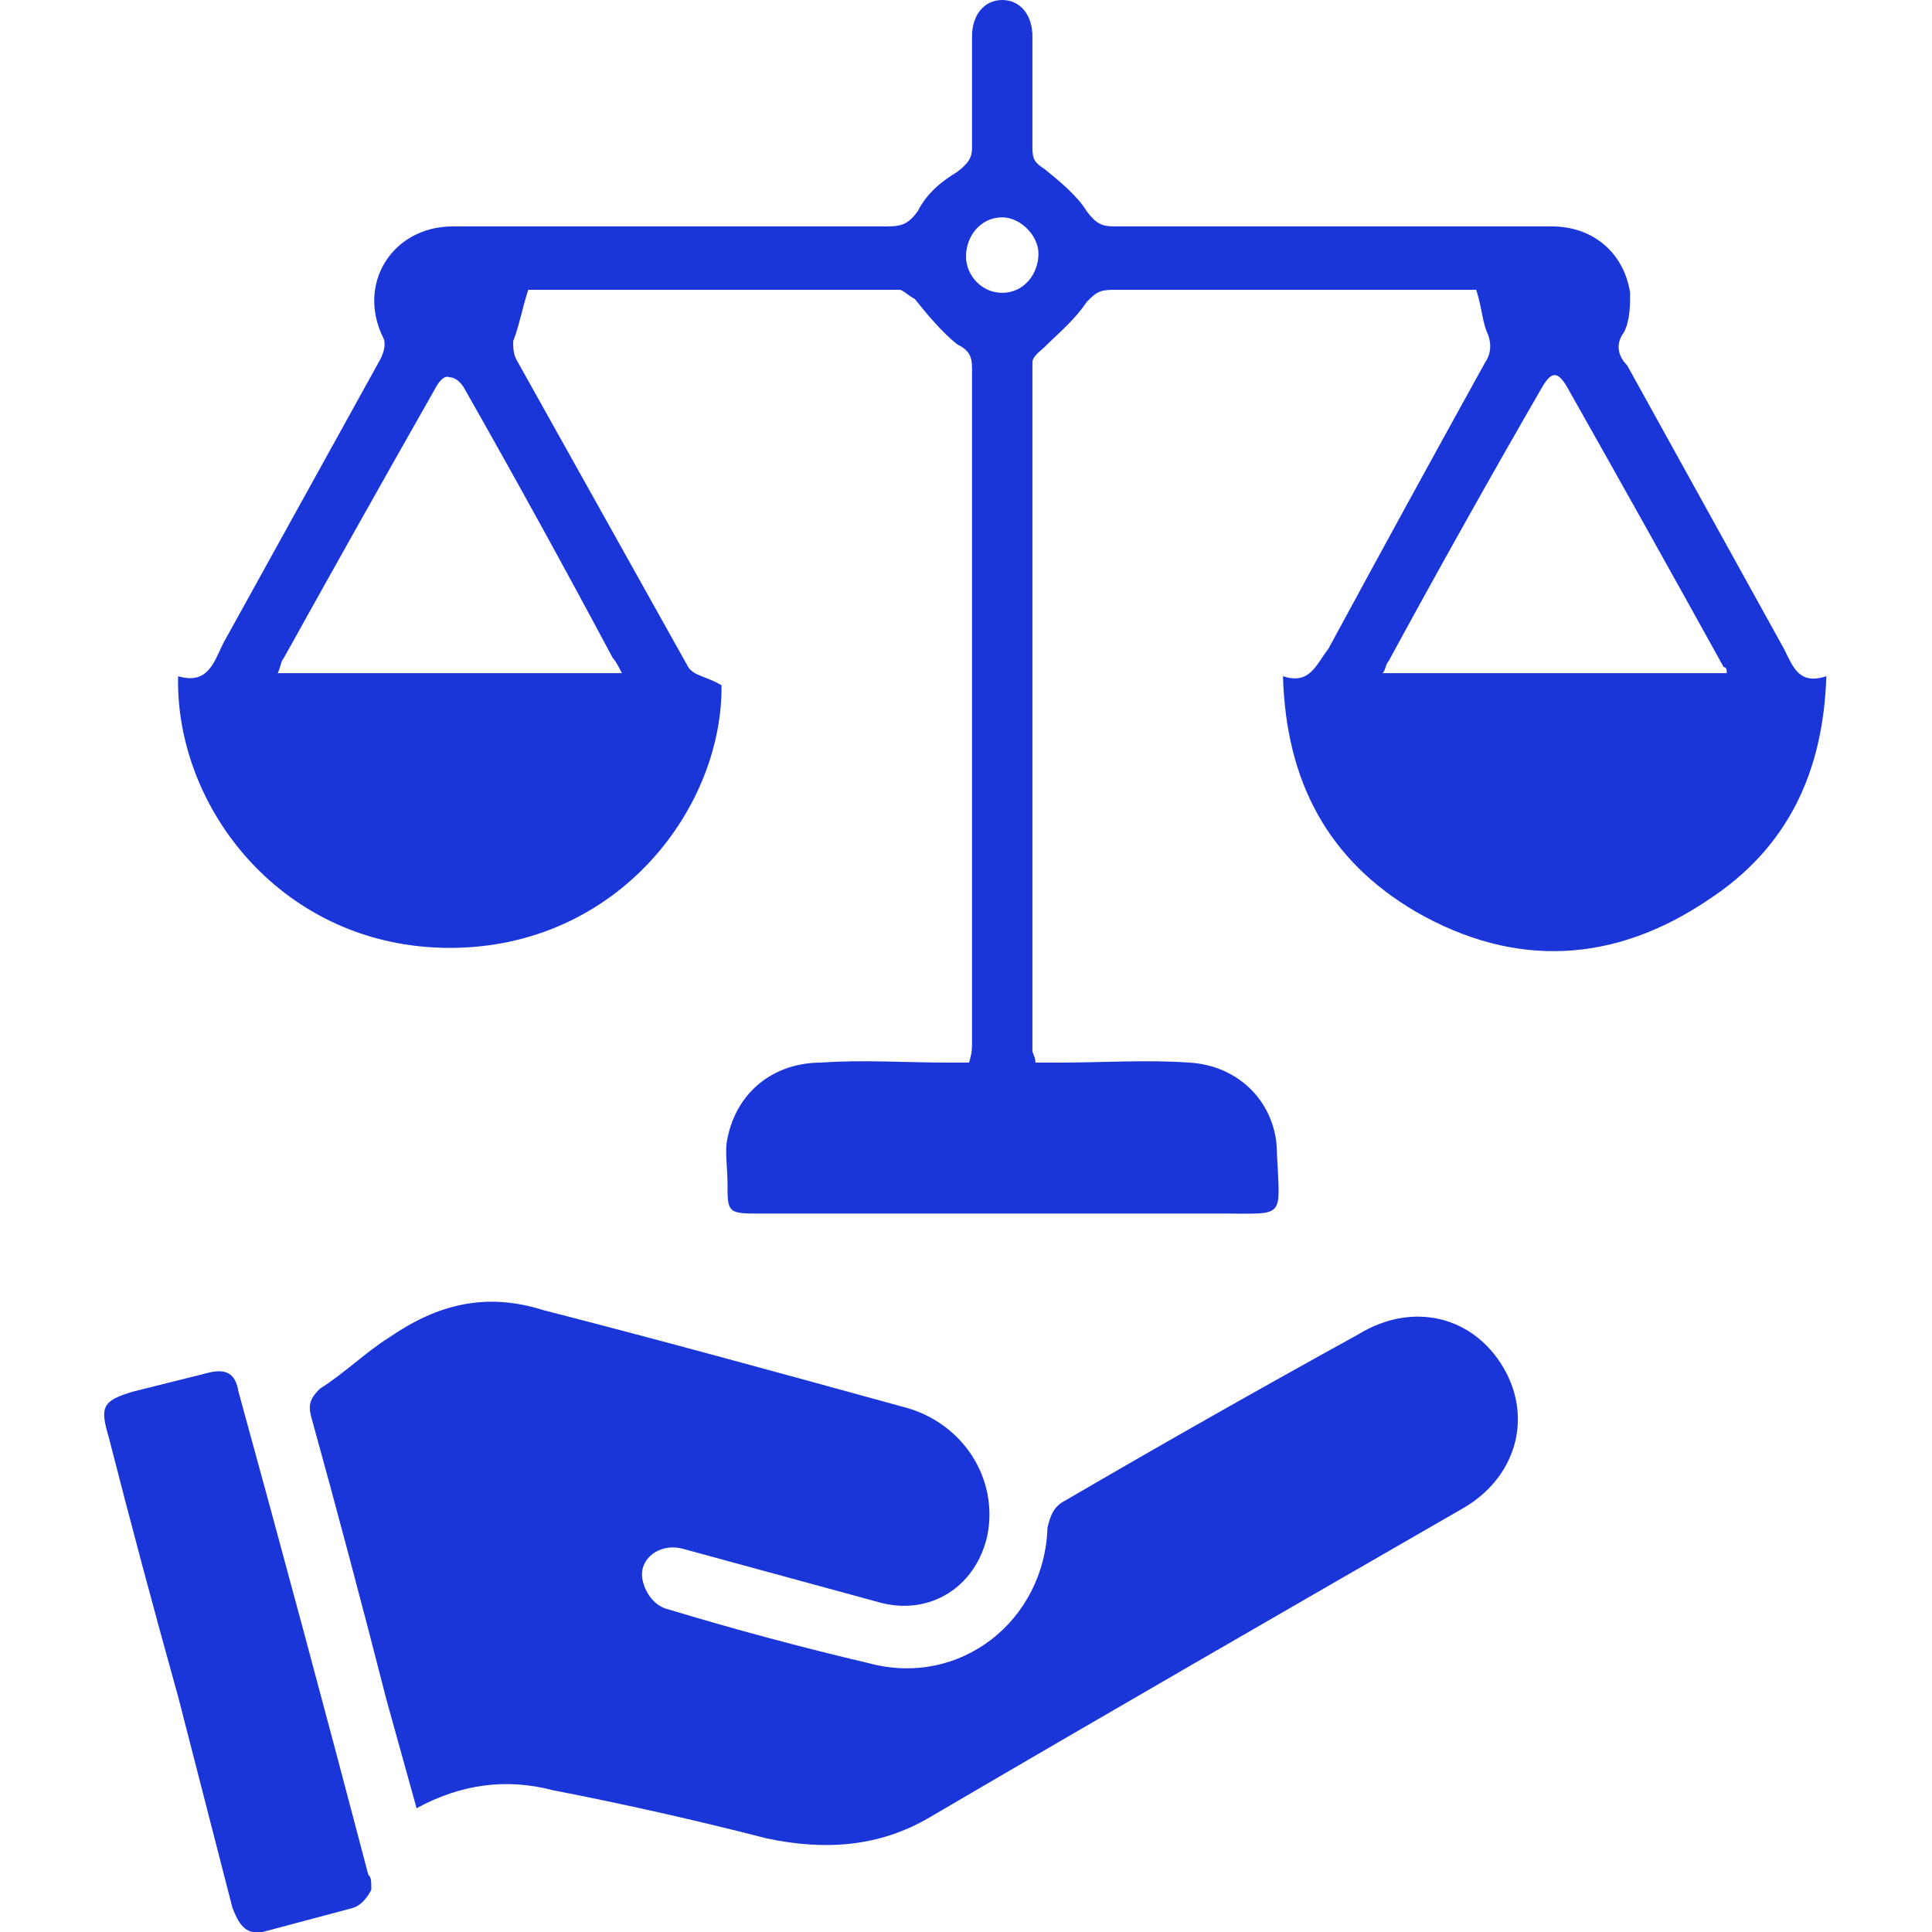 <svg xmlns="http://www.w3.org/2000/svg" viewBox="0 0 64 64" width="64" height="64"><title>Business Ethics &amp; Governance</title><style>		.s0 { fill: #1a36d8 } 		.s1 { fill: #000000 } 	</style><g id="Layer_1-2"><g id="Business_Ethics_Governance"><g><path class="s0" d="m23.9 22.6c0.1 4.1-3.4 8.8-9 8.8-5.5 0-9.1-4.6-9-9 1 0.3 1.2-0.5 1.5-1.1q2.6-4.7 5.2-9.4c0.1-0.2 0.2-0.5 0.1-0.7-0.9-1.8 0.3-3.7 2.3-3.7q7.2 0 14.4 0c0.5 0 0.7-0.1 1-0.5 0.3-0.6 0.8-1 1.3-1.3 0.4-0.3 0.5-0.5 0.5-0.8q0-1.9 0-3.7c0-0.7 0.4-1.2 1-1.2 0.6 0 1 0.5 1 1.2q0 1.9 0 3.7c0 0.4 0.1 0.5 0.4 0.7 0.5 0.4 1.1 0.9 1.4 1.4 0.3 0.4 0.5 0.5 0.9 0.5q7.2 0 14.5 0c1.4 0 2.4 0.9 2.6 2.2 0 0.4 0 0.9-0.2 1.3-0.3 0.4-0.2 0.8 0.1 1.1q2.6 4.7 5.2 9.4c0.3 0.6 0.5 1.2 1.4 0.9-0.1 3.2-1.3 5.7-3.9 7.4-3.1 2.1-6.4 2.3-9.7 0.4-2.9-1.7-4.3-4.3-4.4-7.8 0.9 0.3 1.1-0.4 1.5-0.9q2.6-4.8 5.2-9.5c0.2-0.3 0.2-0.6 0.1-0.9-0.2-0.4-0.2-0.9-0.4-1.5-0.1 0-0.3 0-0.5 0q-5.8 0-11.5 0c-0.5 0-0.6 0.1-0.9 0.4-0.4 0.6-0.9 1-1.4 1.5-0.1 0.1-0.4 0.3-0.4 0.5q0 11.4 0 22.8c0 0.1 0.1 0.2 0.1 0.4q0.4 0 0.8 0c1.4 0 2.9-0.1 4.3 0 1.7 0.1 2.9 1.4 2.9 3 0.1 2.2 0.3 2-1.8 2q-7.7 0-15.5 0c-0.9 0-0.9-0.1-0.9-1 0-0.5-0.1-1.1 0-1.5 0.3-1.5 1.5-2.5 3.1-2.5 1.4-0.1 2.8 0 4.2 0q0.3 0 0.7 0c0.1-0.3 0.1-0.5 0.1-0.7q0-11.1 0-22.3c0-0.4-0.1-0.6-0.5-0.8-0.5-0.4-1-1-1.4-1.5-0.2-0.1-0.4-0.3-0.5-0.3q-6.2 0-12.3 0c0 0-0.1 0 0 0-0.2 0.6-0.3 1.2-0.5 1.7 0 0.2 0 0.4 0.1 0.6 1.9 3.4 3.8 6.8 5.7 10.2 0.2 0.3 0.6 0.3 1.1 0.6zm-3.3-0.3c-0.1-0.2-0.2-0.4-0.3-0.5q-2.4-4.5-4.9-8.9c-0.1-0.2-0.3-0.4-0.5-0.4-0.2-0.1-0.4 0.2-0.5 0.4q-2.5 4.4-5 8.9c-0.1 0.1-0.1 0.3-0.2 0.5 0 0 11.4 0 11.4 0zm36.6 0c0-0.1 0-0.2-0.1-0.2q-2.6-4.7-5.2-9.3c-0.3-0.5-0.5-0.5-0.8 0q-2.6 4.5-5.1 9.1c-0.1 0.1-0.1 0.3-0.2 0.4zm-24-15.1c-0.7 0-1.2 0.6-1.2 1.3 0 0.6 0.5 1.2 1.2 1.2 0.7 0 1.2-0.6 1.2-1.3 0-0.6-0.6-1.2-1.2-1.2z"></path><path class="s0" d="m13.8 59.9q-0.5-1.8-1-3.6-1.2-4.7-2.5-9.4c-0.1-0.4 0-0.6 0.3-0.9 0.8-0.5 1.5-1.2 2.3-1.7 1.6-1.1 3.2-1.5 5.1-0.9 3.9 1 7.9 2.1 11.9 3.2 2 0.5 3.2 2.4 2.8 4.3-0.4 1.7-1.9 2.6-3.5 2.2q-3.3-0.9-6.6-1.8c-0.8-0.2-1.5 0.4-1.3 1.1 0.1 0.4 0.4 0.8 0.8 0.9q3.3 1 6.7 1.8c3 0.8 5.8-1.4 5.9-4.5 0.1-0.4 0.2-0.7 0.6-0.9q4.8-2.8 9.7-5.5c1.8-1.1 3.8-0.6 4.8 1.1 1 1.7 0.4 3.7-1.4 4.7-5.9 3.4-11.8 6.8-17.6 10.2-1.7 1-3.5 1.1-5.4 0.7q-3.5-0.9-7.1-1.6-2.3-0.6-4.5 0.6z"></path><path class="s0" d="m12.3 62.6c-0.1 0.2-0.3 0.5-0.6 0.6q-1.5 0.4-3 0.8c-0.6 0.1-0.8-0.3-1-0.8q-0.9-3.5-1.8-7-1.2-4.3-2.3-8.6c-0.3-1-0.2-1.2 0.8-1.5q1.2-0.3 2.4-0.6c0.7-0.2 1 0 1.1 0.6q2.2 8 4.3 16c0.1 0.1 0.1 0.2 0.1 0.5z"></path></g><g style="opacity: 0"><path fill-rule="evenodd" class="s1" d="m0 0h64v64h-64z"></path></g></g></g></svg>